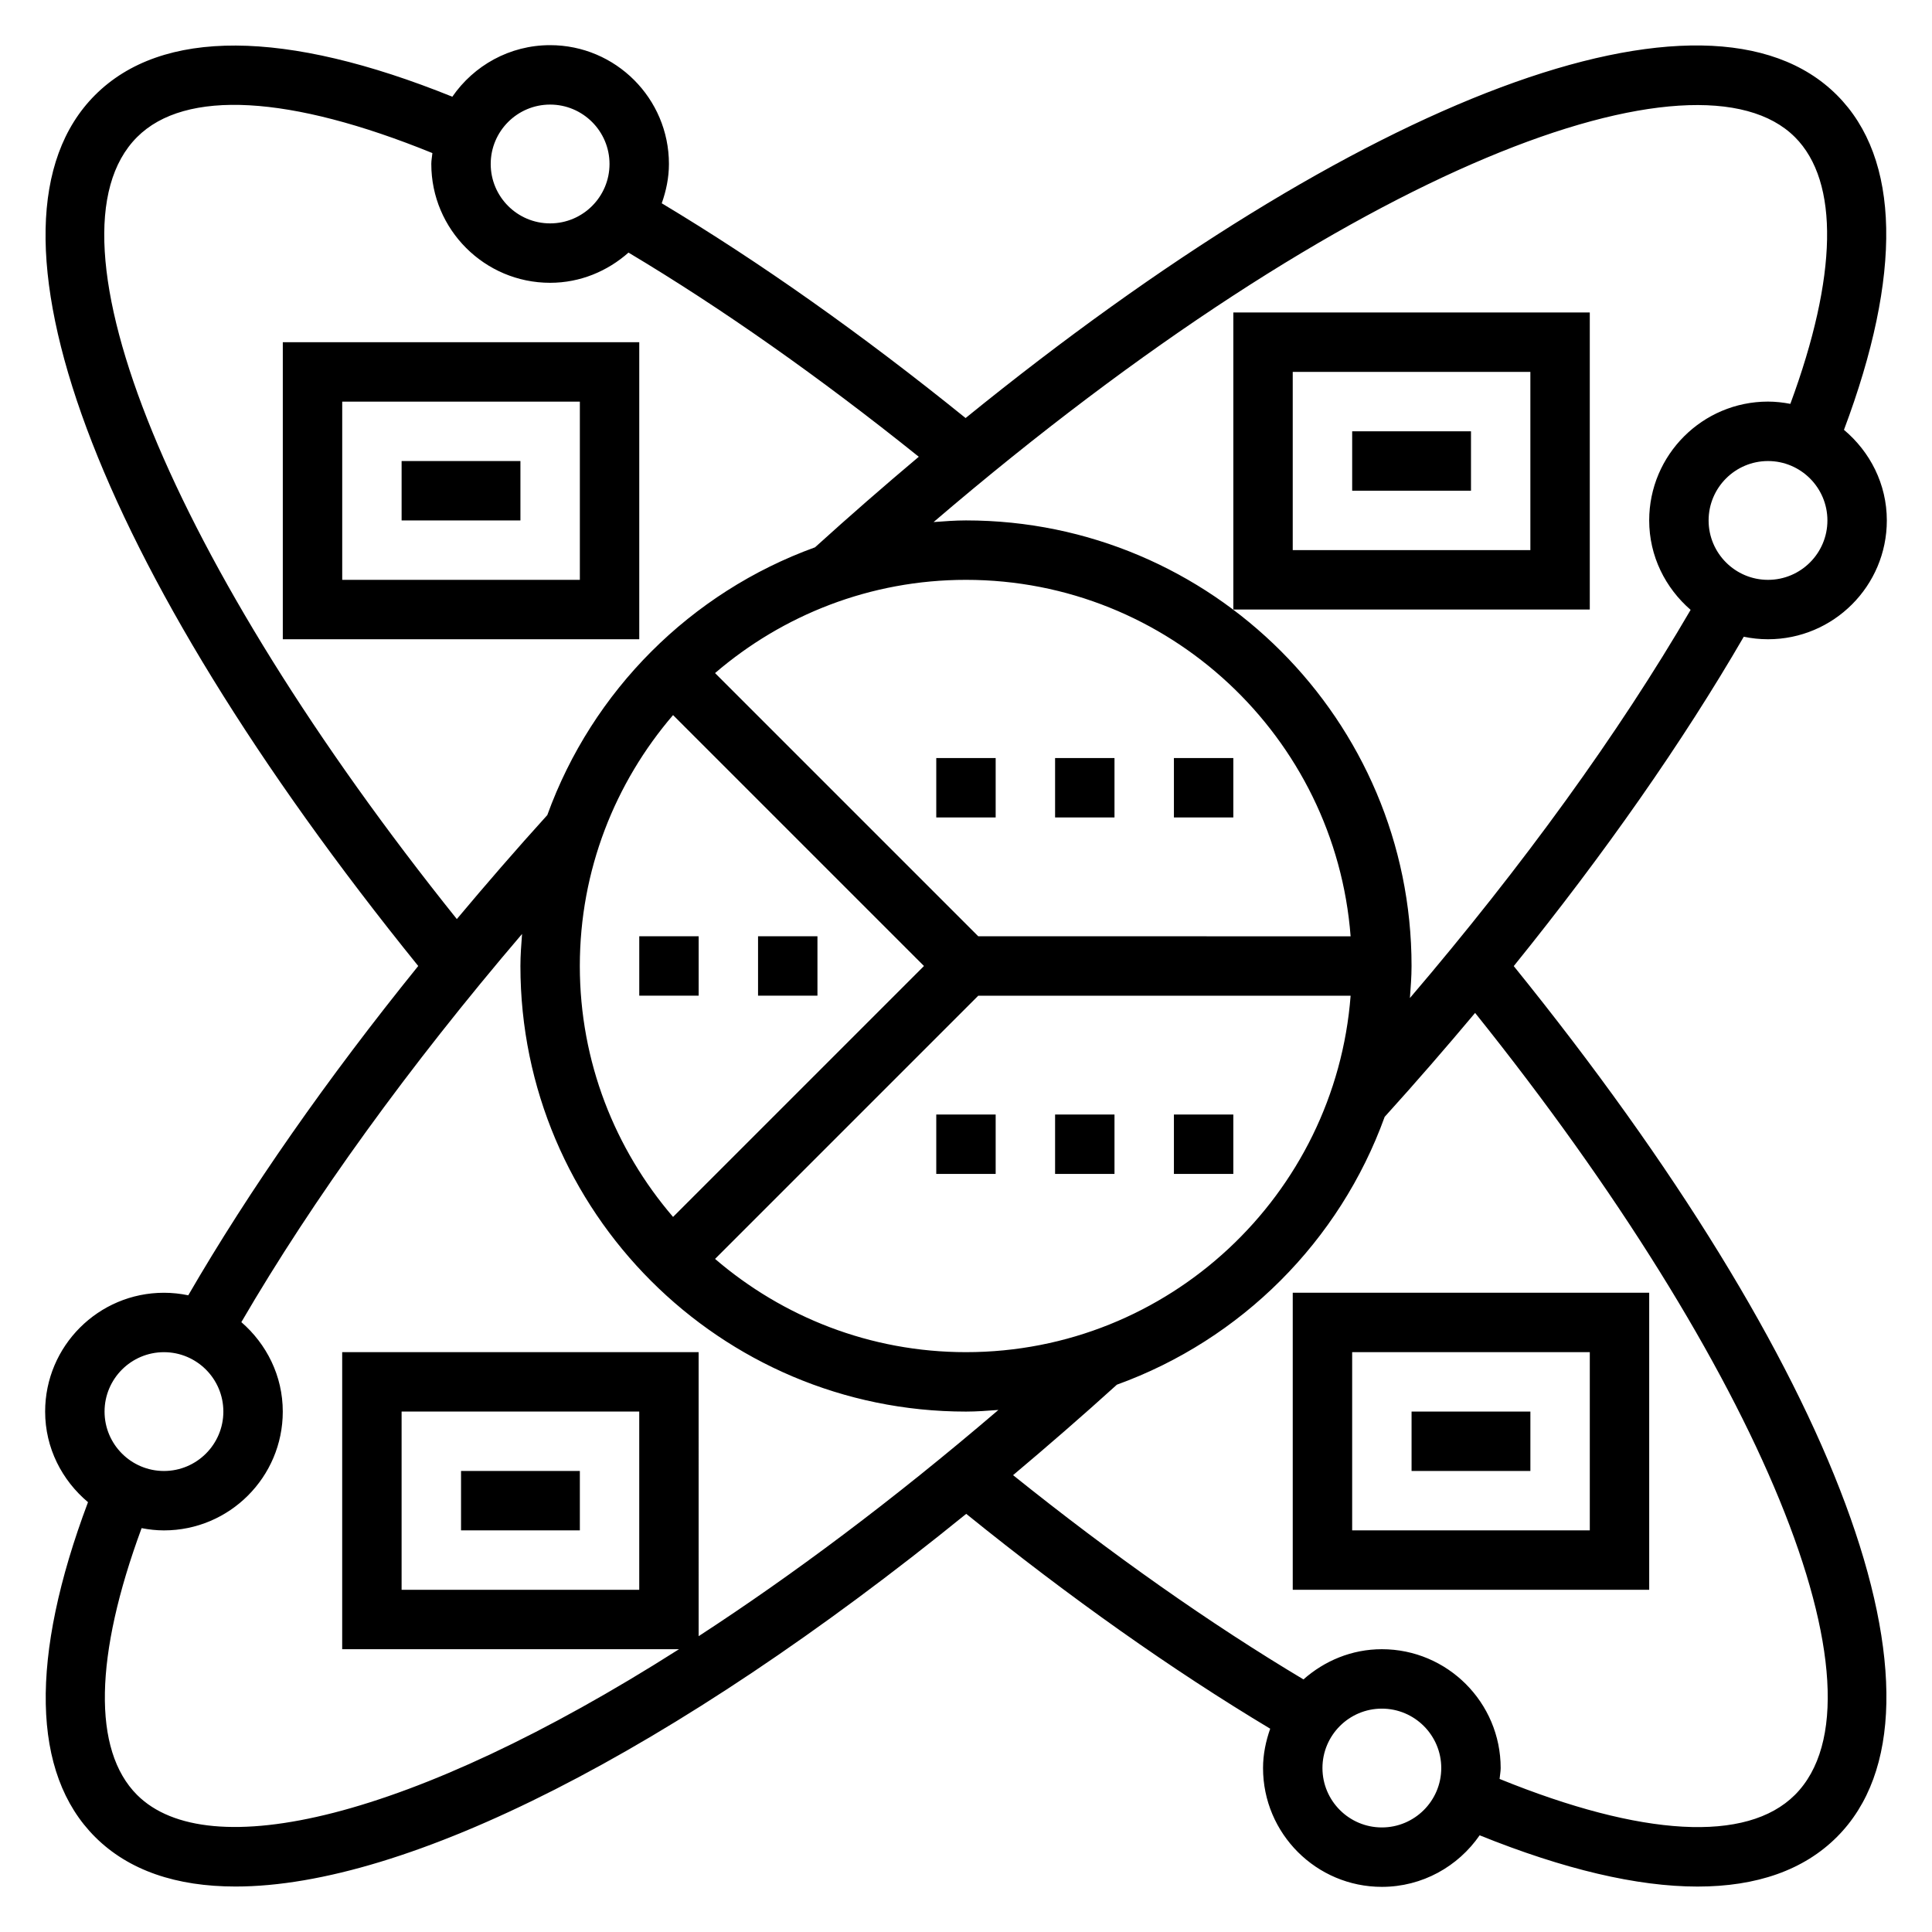 <?xml version="1.0" encoding="UTF-8"?>
<!-- Uploaded to: SVG Repo, www.svgrepo.com, Generator: SVG Repo Mixer Tools -->
<svg fill="#000000" width="800px" height="800px" version="1.1" viewBox="144 144 512 512" xmlns="http://www.w3.org/2000/svg">
 <g>
  <path d="m606.11 312.74c2.078 0.434 4.227 0.668 6.43 0.668 17.367 0 31.488-14.121 31.488-31.488 0-9.676-4.481-18.23-11.359-24.008 15.477-41.18 14.988-71.855-1.867-88.711-34.512-34.527-126.2 0.59-230.91 85.586-27.574-22.285-54.594-41.367-80.523-56.914 1.16-3.277 1.906-6.75 1.906-10.418 0-17.367-14.121-31.488-31.488-31.488-10.746 0-20.23 5.422-25.914 13.664-44.344-17.902-77.012-18.105-94.684-0.434-34.094 34.113-0.41 124.38 85.648 230.8-24.113 29.828-44.762 59.363-60.945 87.27-2.086-0.434-4.238-0.672-6.441-0.672-17.367 0-31.488 14.121-31.488 31.488 0 9.676 4.481 18.23 11.359 24.008-15.477 41.18-14.988 71.855 1.867 88.711 8.879 8.879 21.539 13.152 37.242 13.145 45.305 0 115.89-35.668 193.63-98.762 27.582 22.301 54.617 41.383 80.555 56.938-1.152 3.285-1.898 6.758-1.898 10.426 0 17.367 14.121 31.488 31.488 31.488 10.746 0 20.23-5.434 25.914-13.664 22.34 9.02 41.746 13.586 57.727 13.586 15.734 0 28.191-4.375 36.953-13.145 34.102-34.109 0.41-124.39-85.641-230.79 24.109-29.836 44.766-59.371 60.953-87.277zm6.43-15.074c-8.684 0-15.742-7.062-15.742-15.742 0-8.684 7.062-15.742 15.742-15.742 8.684 0 15.742 7.062 15.742 15.742 0.004 8.68-7.059 15.742-15.742 15.742zm7.125-117.34c11.855 11.855 11.281 36.887-1.203 70.699-1.922-0.367-3.891-0.598-5.922-0.598-17.367 0-31.488 14.121-31.488 31.488 0 9.492 4.312 17.926 10.98 23.703-19.051 32.707-44.414 67.762-74.391 102.87 0.207-2.816 0.434-5.629 0.434-8.492 0-65.109-52.973-118.08-118.08-118.08-2.898 0-5.738 0.227-8.582 0.434 111.91-95.738 202.63-127.64 228.25-102.02zm-219.67 322.01c-25.387 0-48.594-9.344-66.496-24.711l69.754-69.754h98.676c-4.047 52.75-48.168 94.465-101.93 94.465zm-77.629-168.83 66.496 66.496-66.496 66.496c-15.363-17.902-24.707-41.109-24.707-66.496 0-25.391 9.344-48.594 24.707-66.496zm77.629-35.84c53.766 0 97.887 41.715 101.93 94.465l-98.676-0.004-69.754-69.754c17.902-15.363 41.105-24.707 66.496-24.707zm-110.21-125.95c8.684 0 15.742 7.062 15.742 15.742 0 8.684-7.062 15.742-15.742 15.742-8.684 0-15.742-7.062-15.742-15.742 0-8.684 7.059-15.742 15.742-15.742zm-109.46 8.617c12.754-12.762 40.508-11.125 78.262 4.234-0.082 0.969-0.289 1.898-0.289 2.891 0 17.367 14.121 31.488 31.488 31.488 7.988 0 15.215-3.086 20.773-8.004 24.734 14.777 50.547 32.945 76.926 54.105-9.094 7.652-18.262 15.633-27.496 24-32.938 11.918-59.031 38.023-70.949 70.957-8.305 9.164-16.27 18.367-23.977 27.559-75.598-94.312-111.23-180.72-84.738-207.23zm7.125 322.01c8.684 0 15.742 7.062 15.742 15.742 0 8.684-7.062 15.742-15.742 15.742-8.684 0-15.742-7.062-15.742-15.742 0-8.684 7.059-15.742 15.742-15.742zm-7.125 117.33c-11.855-11.855-11.281-36.887 1.203-70.699 1.922 0.371 3.891 0.598 5.922 0.598 17.367 0 31.488-14.121 31.488-31.488 0-9.492-4.312-17.926-10.98-23.703 19.051-32.699 44.406-67.762 74.391-102.87-0.207 2.82-0.434 5.629-0.434 8.496 0 65.109 52.973 118.08 118.08 118.08 2.898 0 5.738-0.227 8.59-0.434-28.062 24.016-54.727 43.879-79.438 59.953l-0.004-75.266h-94.461v78.719h89.262c-71.262 45.328-124.86 57.371-143.62 38.613zm133.08-101.59v47.23h-62.977v-47.23zm196.8 110.21c-8.684 0-15.742-7.062-15.742-15.742 0-8.684 7.062-15.742 15.742-15.742 8.684 0 15.742 7.062 15.742 15.742s-7.059 15.742-15.742 15.742zm109.46-8.621c-12.762 12.746-40.508 11.109-78.262-4.234 0.086-0.969 0.289-1.898 0.289-2.891 0-17.367-14.121-31.488-31.488-31.488-7.988 0-15.215 3.086-20.773 8.004-24.742-14.785-50.562-32.961-76.957-54.129 9.102-7.66 18.27-15.602 27.512-23.977 32.945-11.918 59.055-38.031 70.965-70.98 8.305-9.164 16.262-18.359 23.969-27.543 75.605 94.32 111.25 180.73 84.746 207.24z"/>
  <path d="m313.41 234.69h-94.465v78.719h94.465zm-15.742 62.977h-62.977v-47.23h62.977z"/>
  <path d="m250.43 266.18h31.488v15.742h-31.488z"/>
  <path d="m565.31 226.81h-94.465v78.719h94.465zm-15.746 62.977h-62.977v-47.23h62.977z"/>
  <path d="m502.34 258.3h31.488v15.742h-31.488z"/>
  <path d="m266.18 533.82h31.488v15.742h-31.488z"/>
  <path d="m486.59 565.31h94.465v-78.723h-94.465zm15.746-62.977h62.977v47.23h-62.977z"/>
  <path d="m518.08 518.08h31.488v15.742h-31.488z"/>
  <path d="m423.61 344.89h15.742v15.742h-15.742z"/>
  <path d="m455.1 344.89h15.742v15.742h-15.742z"/>
  <path d="m392.12 344.89h15.742v15.742h-15.742z"/>
  <path d="m344.89 392.12h15.742v15.742h-15.742z"/>
  <path d="m313.41 392.12h15.742v15.742h-15.742z"/>
  <path d="m423.61 439.36h15.742v15.742h-15.742z"/>
  <path d="m455.1 439.36h15.742v15.742h-15.742z"/>
  <path d="m392.12 439.36h15.742v15.742h-15.742z"/>
 </g>
</svg>